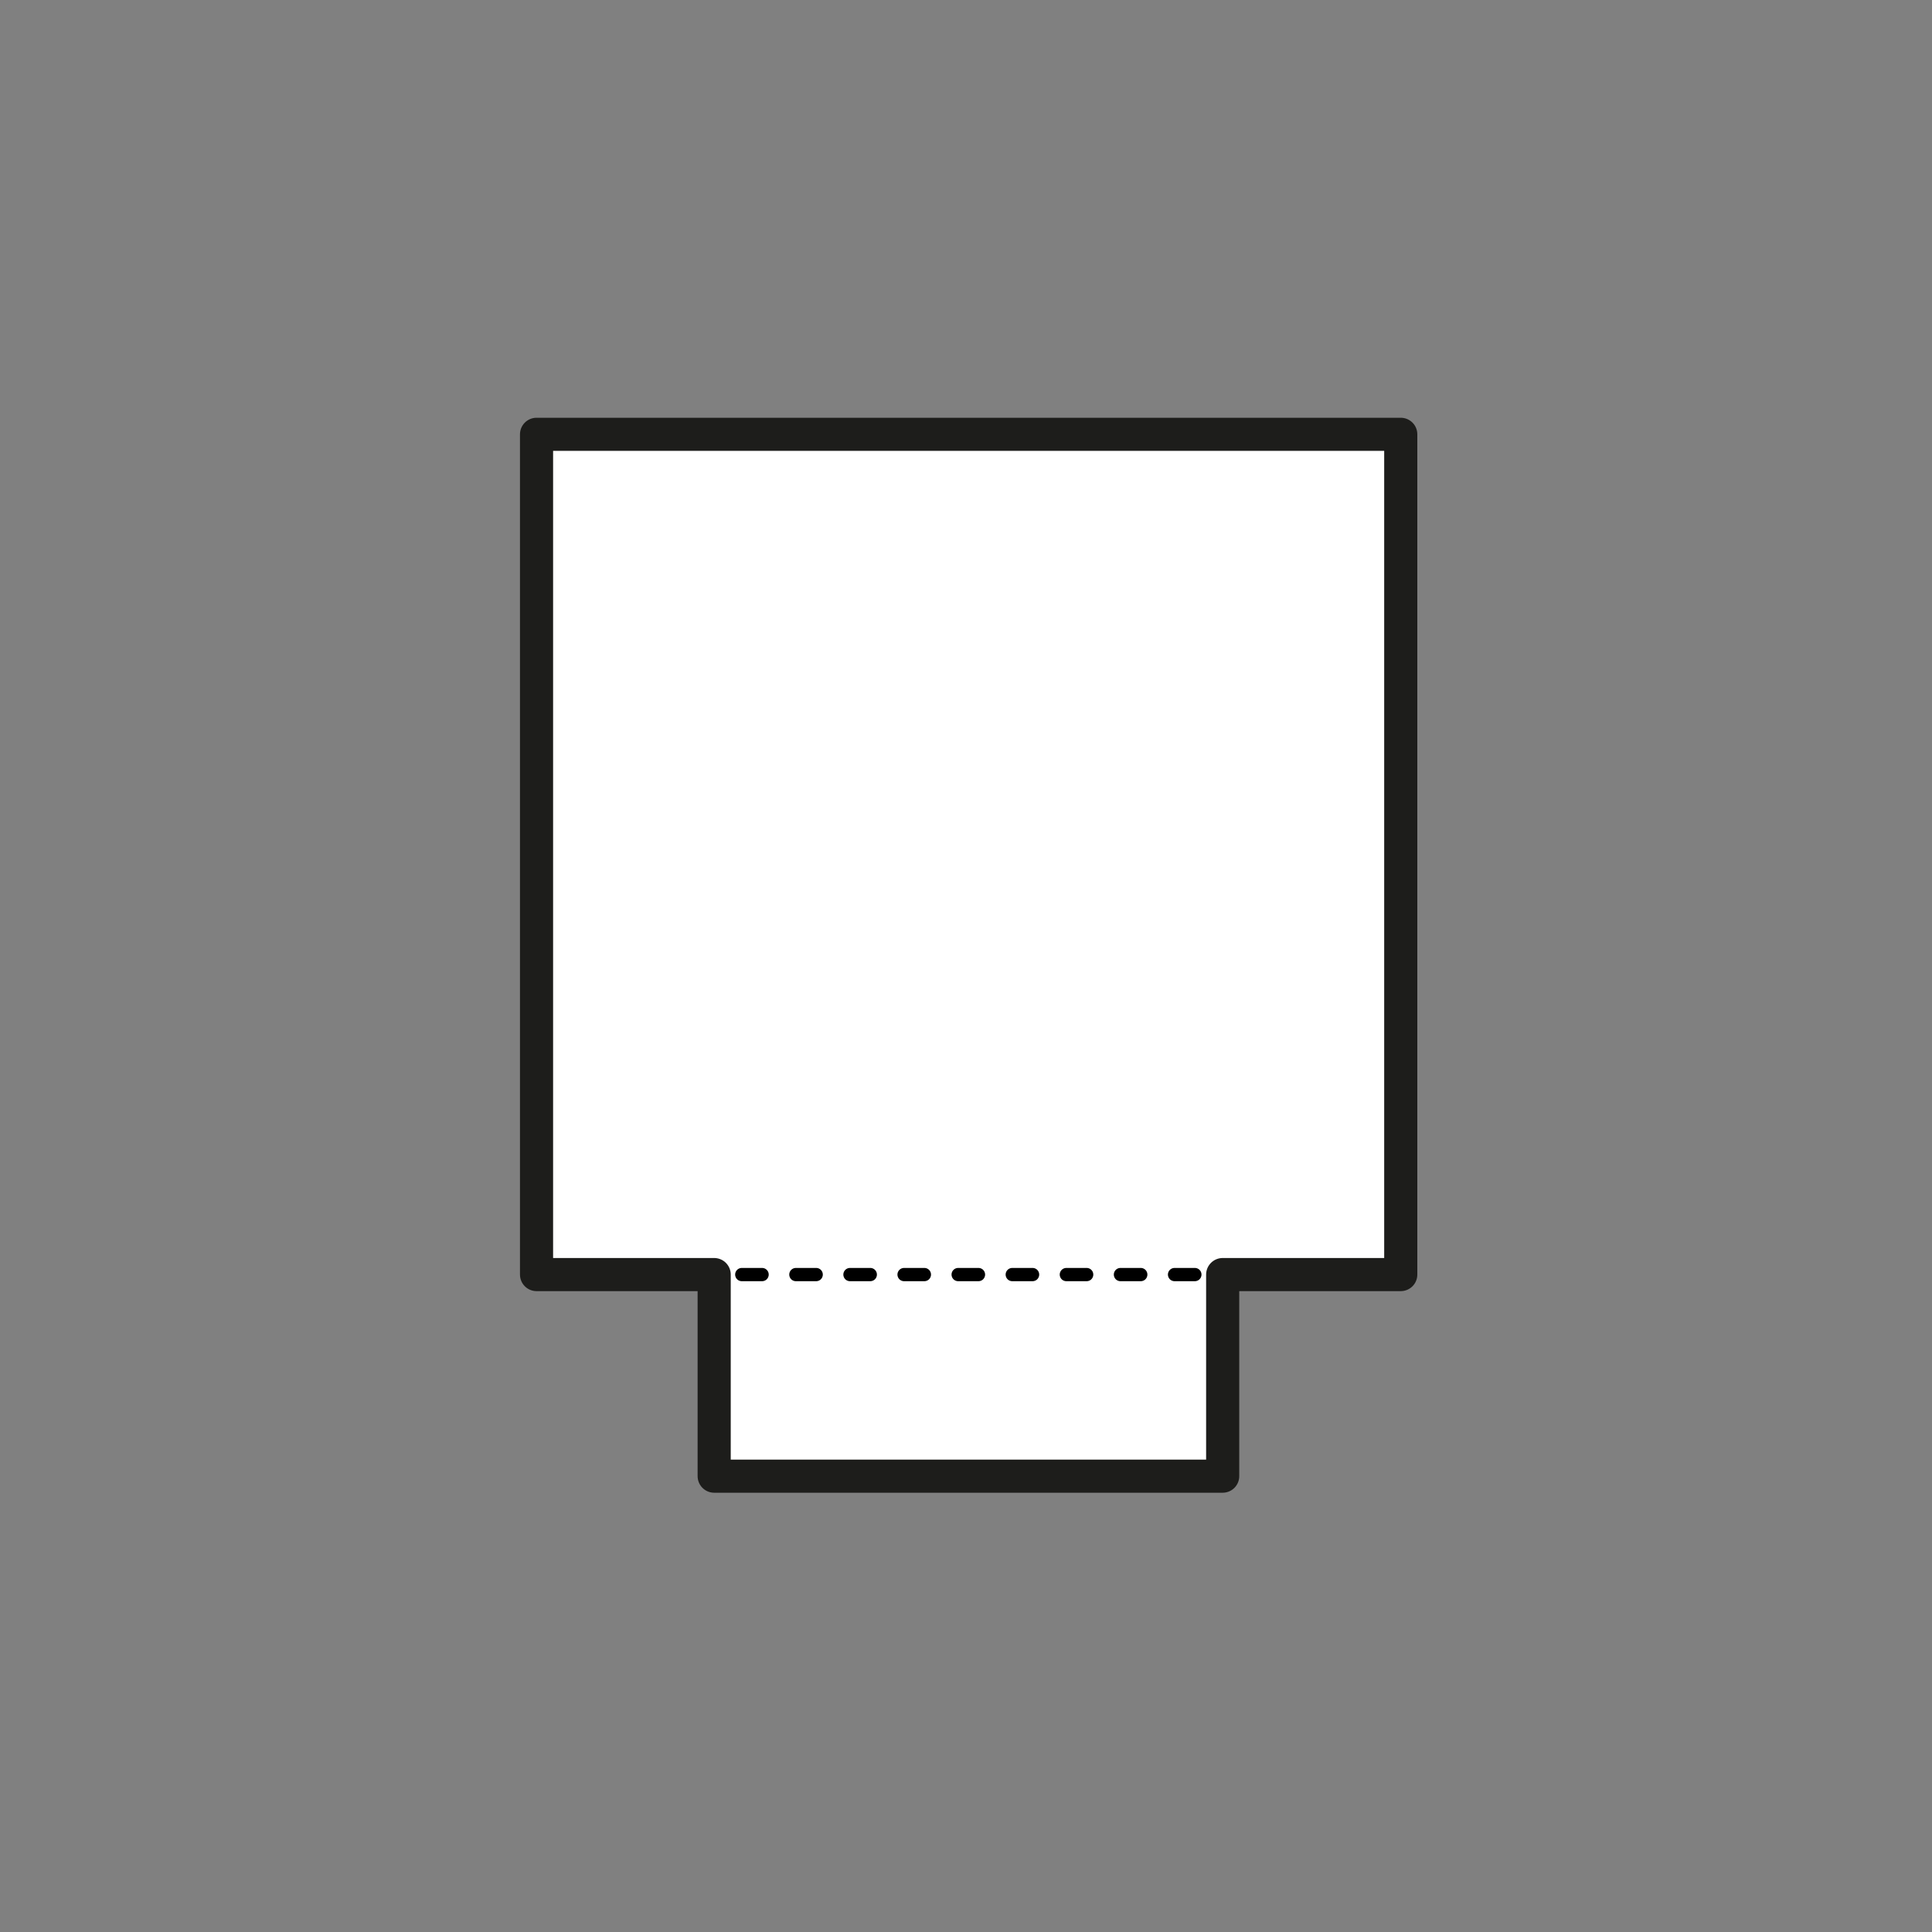<?xml version="1.0" encoding="UTF-8"?><svg xmlns="http://www.w3.org/2000/svg" viewBox="0 0 175 175"><rect x="0" y="0" width="175" height="175" fill="#808080" stroke="none"/><defs><style>.cls-1{stroke:#1d1d1b;stroke-linejoin:round;stroke-width:3px;}.cls-1,.cls-2,.cls-3{fill:none;}.cls-2{stroke-dasharray:0 0 1.84 3.06;}.cls-2,.cls-3{stroke:#000;stroke-linecap:round;stroke-miterlimit:10;stroke-width:1.2px;}.cls-4{fill:#fff;stroke-width:0px;}</style></defs><g id="vulling_wit"><polygon class="cls-4" points="64.69 133.71 64.69 115.45 48.6 115.45 48.6 39.34 126.88 39.34 126.88 115.45 110.75 115.45 110.75 133.71 64.69 133.71"/></g><g id="icoon_zwart"><line class="cls-3" x1="126.88" y1="115.45" x2="125.99" y2="115.45"/><line class="cls-2" x1="122.93" y1="115.45" x2="51.03" y2="115.45"/><line class="cls-3" x1="49.5" y1="115.45" x2="48.6" y2="115.45"/><polygon class="cls-1" points="64.69 133.71 64.69 115.45 48.6 115.45 48.6 39.34 126.88 39.34 126.88 115.45 110.75 115.45 110.75 133.71 64.69 133.71"/></g></svg>